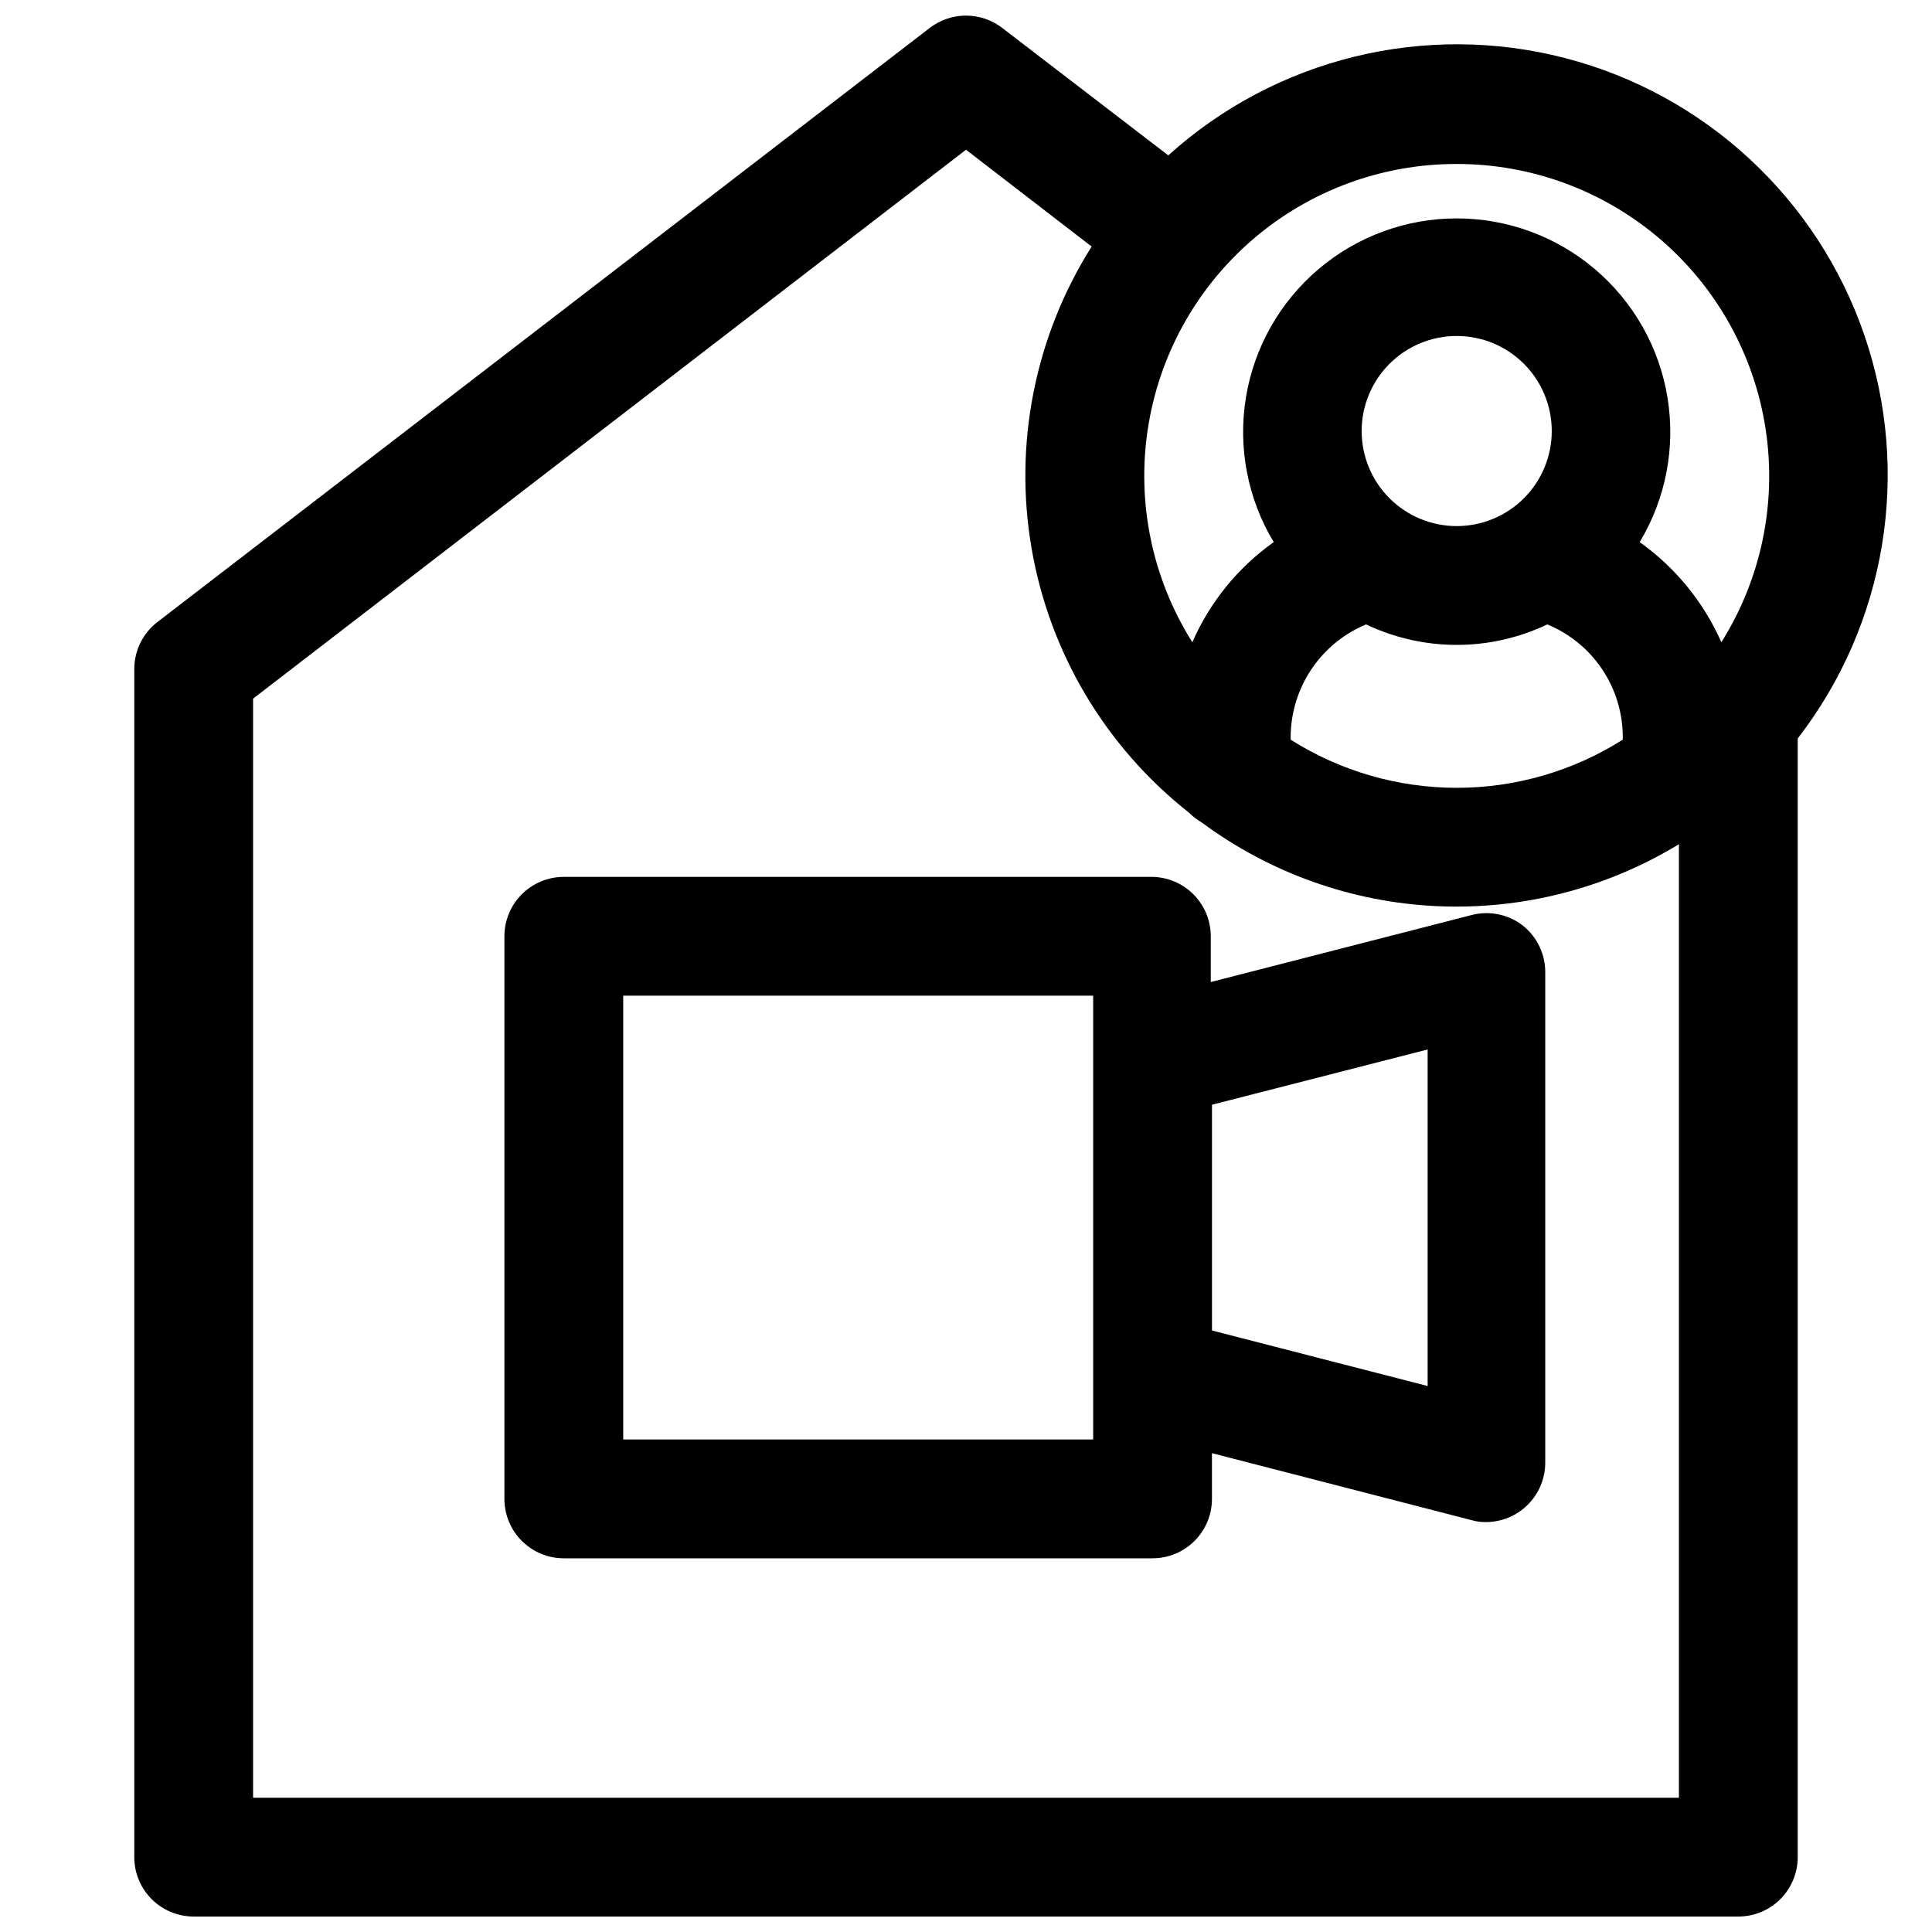 <?xml version="1.0" encoding="UTF-8"?>
<!-- Uploaded to: SVG Repo, www.svgrepo.com, Generator: SVG Repo Mixer Tools -->
<svg width="800px" height="800px" version="1.1" viewBox="144 144 512 512" xmlns="http://www.w3.org/2000/svg">
 <defs>
  <clipPath id="a">
   <path d="m179 148.09h466v503.81h-466z"/>
  </clipPath>
 </defs>
 <path d="m547.68 389.37c-3.91-3.082-9.047-4.133-13.852-2.832l-68.957 17.711-0.004-12.125c0-4.176-1.656-8.18-4.609-11.133-2.953-2.949-6.957-4.609-11.133-4.609h-155.71c-4.176 0-8.18 1.66-11.133 4.609-2.953 2.953-4.609 6.957-4.609 11.133v149.1c0 4.176 1.656 8.18 4.609 11.133s6.957 4.609 11.133 4.609h156.02c4.176 0 8.18-1.656 11.133-4.609s4.613-6.957 4.613-11.133v-12.121l68.645 17.711c1.277 0.379 2.602 0.566 3.934 0.551 4.176 0 8.18-1.66 11.133-4.613 2.953-2.949 4.613-6.957 4.613-11.133v-129.81c0.062-4.82-2.082-9.402-5.828-12.438zm-113.98 136.11h-124.54v-117.61h124.54zm88.641-14.168-57.152-14.719v-59.828l57.152-14.641z"/>
 <g clip-path="url(#a)">
  <path d="m409.6 151.4c-2.754-2.117-6.129-3.266-9.602-3.266-3.477 0-6.852 1.148-9.605 3.266l-204.67 157.44c-3.863 2.973-6.129 7.566-6.141 12.438v314.88c0 4.176 1.66 8.18 4.609 11.133 2.953 2.953 6.957 4.609 11.133 4.609h409.35c4.176 0 8.18-1.656 11.133-4.609 2.953-2.953 4.609-6.957 4.609-11.133v-296.46c23.469-30.355 30.121-70.469 17.699-106.77-12.422-36.301-42.25-63.934-79.398-73.551-37.145-9.613-76.633 0.078-105.11 25.797zm-198.53 469.02v-291.27l188.93-145.47 33.297 25.664c-15.016 23.773-20.688 52.27-15.918 79.98 4.769 27.711 19.641 52.672 41.738 70.059 1.004 1.016 2.144 1.891 3.387 2.598 18.113 13.422 39.816 21.137 62.336 22.16 22.52 1.023 44.832-4.691 64.086-16.414v252.69zm318.97-337c-6.68 0-13.086-2.652-17.812-7.379-4.723-4.723-7.375-11.133-7.375-17.812 0-6.68 2.652-13.086 7.375-17.812 4.727-4.723 11.133-7.379 17.812-7.379 6.684 0 13.09 2.656 17.812 7.379 4.727 4.727 7.379 11.133 7.379 17.812 0 6.68-2.652 13.09-7.379 17.812-4.723 4.727-11.129 7.379-17.812 7.379zm-24.008 26.055c15.188 7.238 32.832 7.238 48.02 0 5.898 2.43 10.949 6.551 14.508 11.848s5.469 11.527 5.488 17.91v0.789c-13.164 8.332-28.426 12.758-44.008 12.758-15.578 0-30.84-4.426-44.004-12.758v-0.789c0.039-6.375 1.957-12.598 5.512-17.891 3.559-5.293 8.594-9.422 14.484-11.867zm24.008-122.02c19.812-0.02 38.977 7.074 54.004 19.988 15.027 12.914 24.918 30.789 27.879 50.379 2.965 19.594-1.203 39.594-11.742 56.375-4.703-10.629-12.18-19.793-21.648-26.531 6.926-11.5 9.535-25.09 7.363-38.34-2.168-13.246-8.977-25.293-19.211-33.984-10.23-8.695-23.219-13.465-36.645-13.465s-26.41 4.769-36.645 13.465c-10.23 8.691-17.039 20.738-19.211 33.984-2.168 13.25 0.441 26.84 7.363 38.34-9.465 6.723-16.922 15.891-21.566 26.531-10.57-16.766-14.766-36.77-11.82-56.367 2.945-19.598 12.832-37.484 27.863-50.402 15.027-12.918 34.199-20.008 54.016-19.973z"/>
 </g>
</svg>